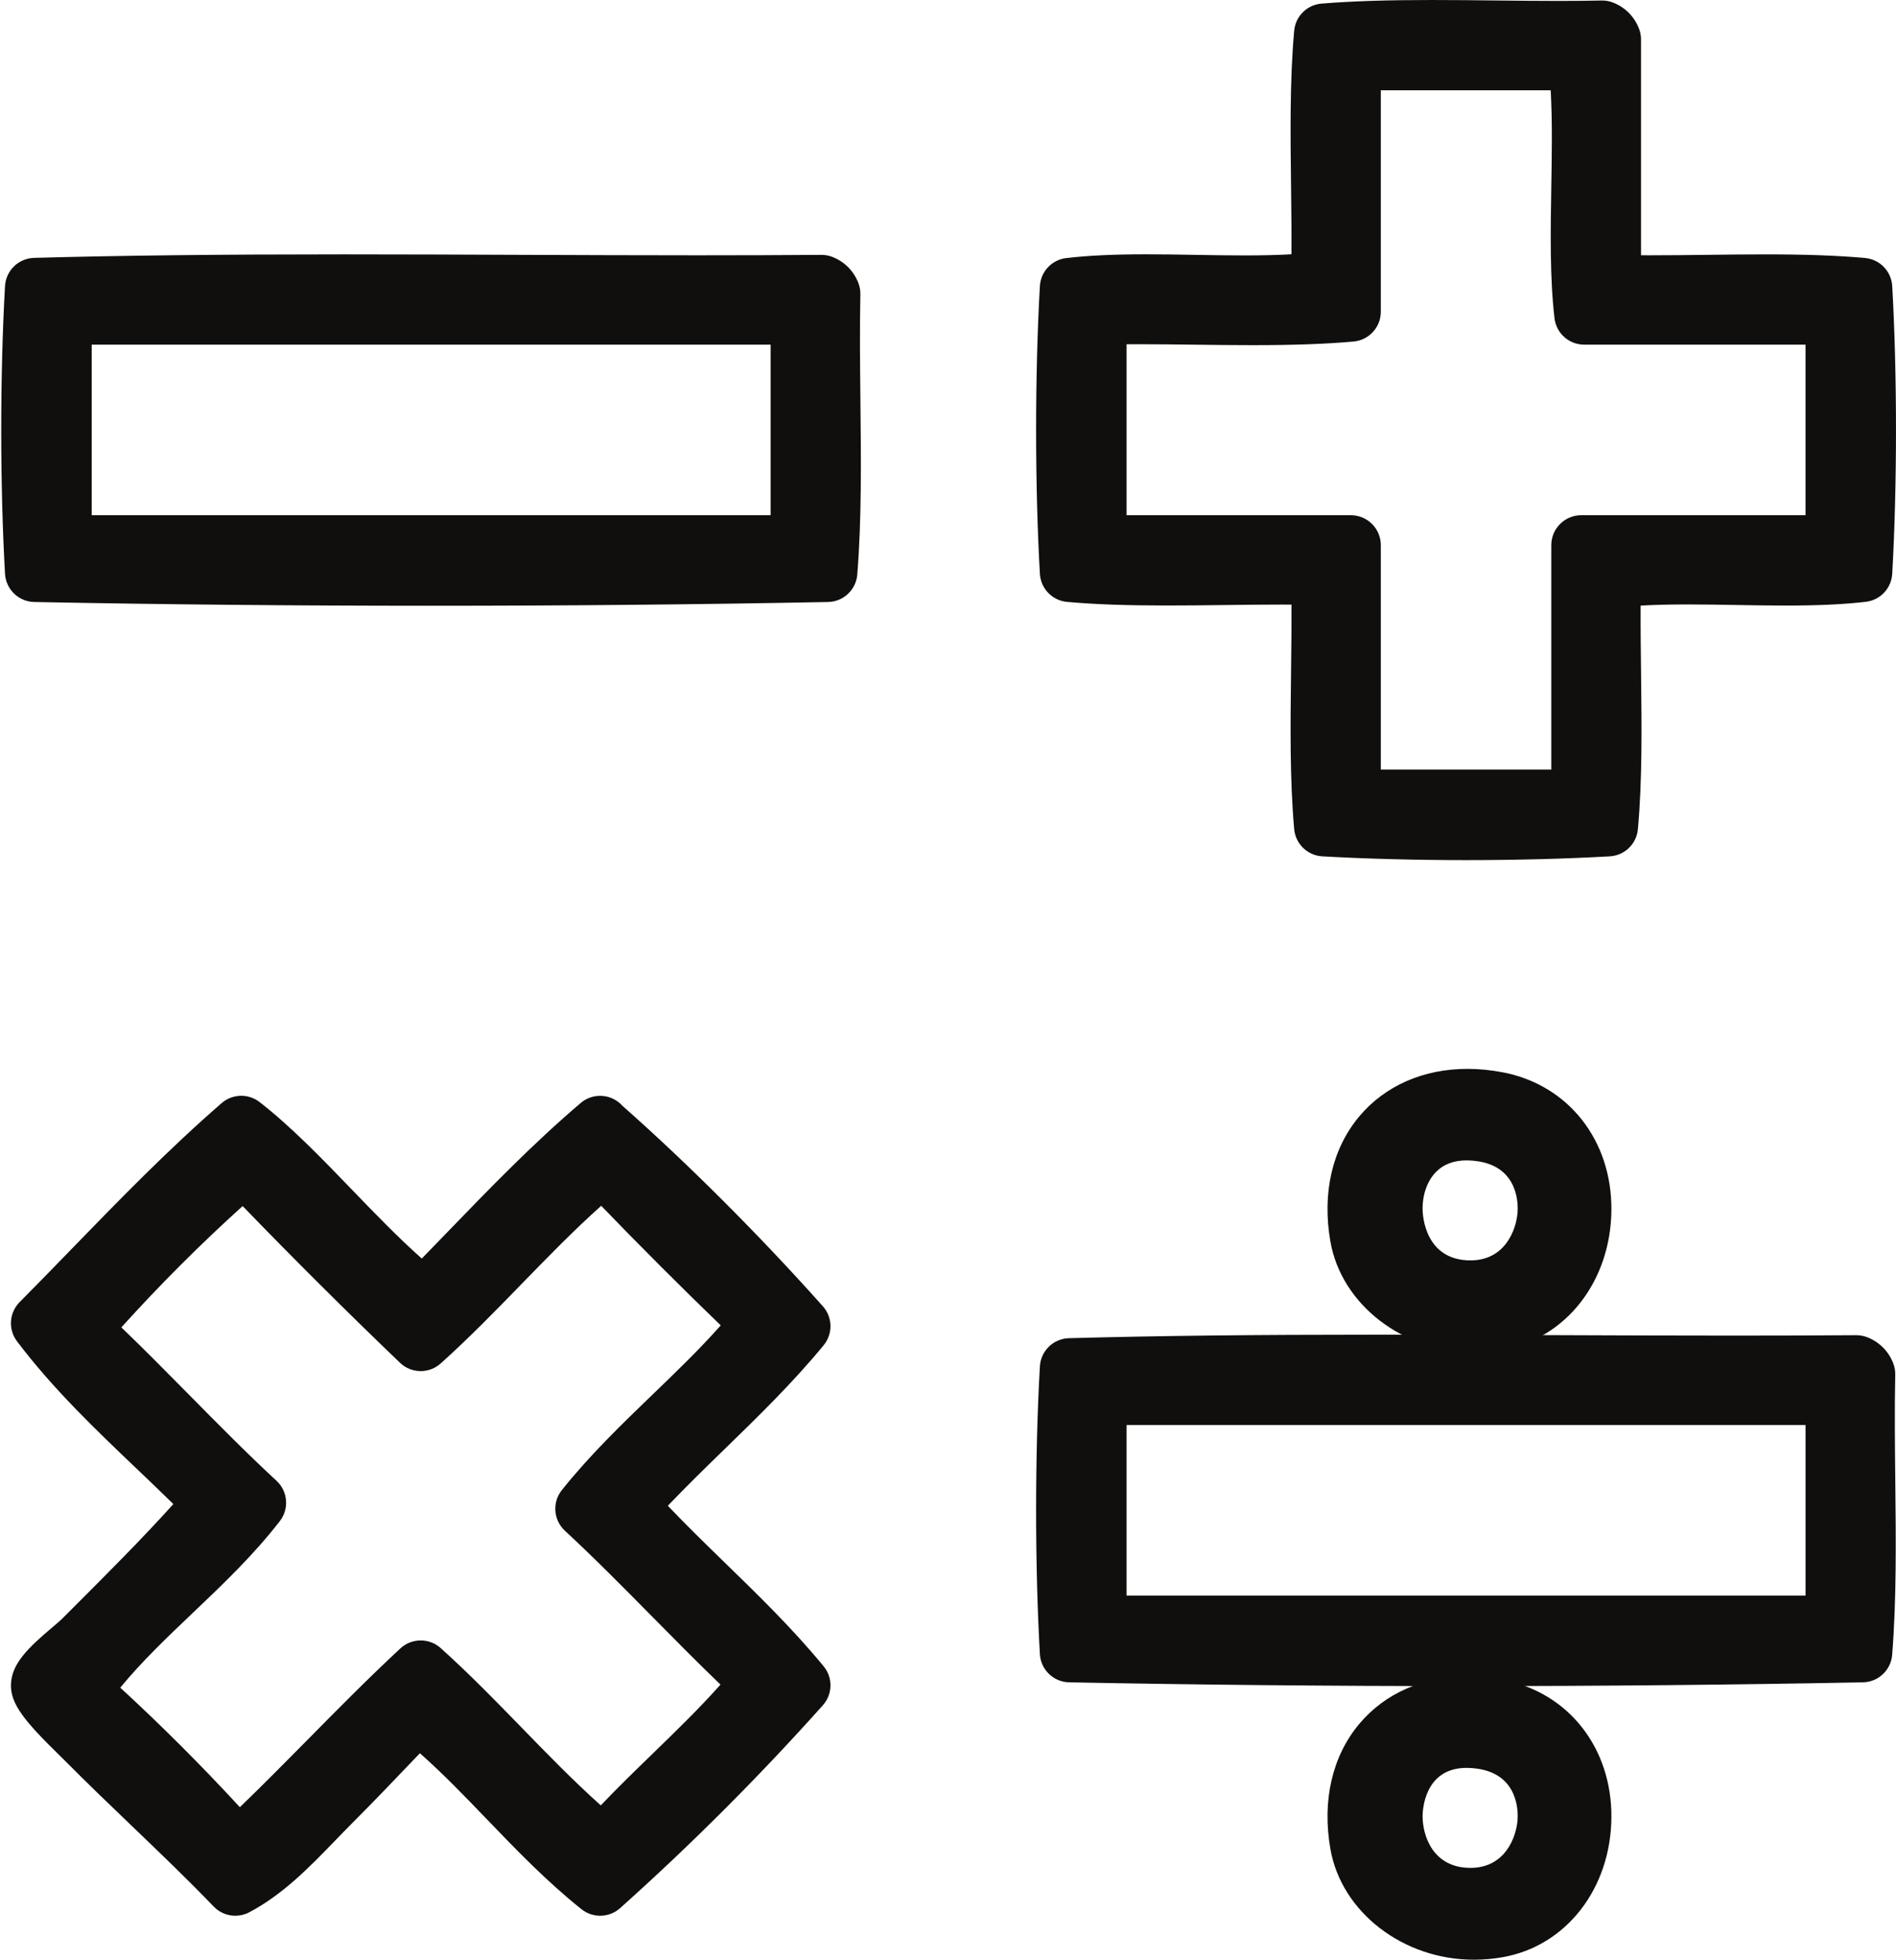 <?xml version="1.0" encoding="UTF-8"?><svg xmlns="http://www.w3.org/2000/svg" xmlns:xlink="http://www.w3.org/1999/xlink" height="2843.3" preserveAspectRatio="xMidYMid meet" version="1.0" viewBox="-1.8 0.0 2752.3 2843.3" width="2752.3" zoomAndPan="magnify"><defs><clipPath id="a"><path d="M 1502 0 L 2750.48 0 L 2750.48 1248 L 1502 1248 Z M 1502 0"/></clipPath><clipPath id="b"><path d="M 1502 1936 L 2750.48 1936 L 2750.48 2447 L 1502 2447 Z M 1502 1936"/></clipPath><clipPath id="c"><path d="M 1925 2432 L 2338 2432 L 2338 2843.281 L 1925 2843.281 Z M 1925 2432"/></clipPath></defs><g><g clip-path="url(#a)" id="change1_6"><path d="M 2250.113 1116.574 L 2250.113 790.941 C 2250.113 766.957 2269.562 747.523 2293.527 747.523 L 2619.16 747.523 L 2619.16 500.039 L 2297.871 500.039 C 2275.824 500.039 2257.262 483.504 2254.734 461.594 C 2247.895 402.305 2249.031 335.738 2250.113 271.355 C 2250.914 223.961 2251.75 175.328 2249.238 130.988 L 2002.641 130.988 L 2002.641 452.277 C 2002.641 474.781 1985.441 493.531 1963.027 495.52 C 1922.105 499.148 1876.891 500.77 1816.434 500.77 C 1788.332 500.77 1759.637 500.422 1731.938 500.09 C 1704.438 499.758 1676.016 499.41 1648.516 499.41 C 1643.406 499.41 1638.418 499.43 1633.574 499.461 L 1633.574 747.523 L 1959.207 747.523 C 1983.191 747.523 2002.641 766.957 2002.641 790.941 L 2002.641 1116.574 Z M 2126.367 1247.914 C 2053.156 1247.914 1981.012 1246.004 1917.656 1242.422 C 1896.168 1241.191 1878.793 1224.395 1876.891 1202.934 C 1870.438 1130.742 1871.398 1051.145 1872.34 974.184 C 1872.723 942.125 1873.105 909.297 1872.949 877.199 C 1868.188 877.184 1863.32 877.164 1858.281 877.164 C 1831.172 877.164 1803.16 877.496 1776.051 877.828 C 1748.648 878.16 1720.324 878.492 1692.555 878.492 C 1632.605 878.492 1587.777 876.887 1547.227 873.273 C 1525.766 871.355 1508.957 853.98 1507.727 832.477 C 1500.426 703.742 1500.426 543.82 1507.727 415.09 C 1508.926 394.016 1525.098 376.852 1546.047 374.41 C 1577.938 370.715 1614.836 368.969 1662.215 368.969 C 1685.977 368.969 1710.355 369.387 1734.137 369.789 C 1757.387 370.191 1781.441 370.59 1804.605 370.59 C 1830.613 370.59 1853.047 370.051 1872.934 368.934 C 1873.125 336.453 1872.723 303.172 1872.34 270.691 C 1871.398 194.586 1870.438 115.898 1876.891 44.59 C 1878.793 23.52 1895.59 6.914 1916.68 5.203 C 1961.598 1.609 2011.066 0.004 2077.055 0.004 C 2107.703 0.004 2138.926 0.355 2169.121 0.688 L 2169.855 0.688 C 2199.699 1.016 2230.594 1.348 2260.488 1.348 C 2283.602 1.348 2304.027 1.156 2322.988 0.738 C 2323.305 0.738 2323.617 0.738 2323.934 0.738 C 2329.305 0.738 2334.625 1.734 2339.633 3.688 C 2357.18 10.488 2370.594 23.902 2377.414 41.453 C 2379.367 46.457 2380.359 51.797 2380.359 57.184 L 2380.359 370.363 C 2384.898 370.383 2389.535 370.398 2394.316 370.398 C 2421.492 370.398 2449.613 370.066 2477.051 369.734 C 2504.348 369.406 2532.641 369.074 2560.219 369.074 C 2620.191 369.074 2665.004 370.68 2705.508 374.305 C 2726.98 376.207 2743.793 393.582 2745.031 415.09 C 2752.289 543.82 2752.289 703.742 2745.031 832.477 C 2743.812 853.547 2727.66 870.711 2706.676 873.137 C 2674.789 876.852 2637.895 878.578 2590.535 878.578 C 2566.641 878.578 2542.219 878.176 2518.617 877.758 C 2495.383 877.375 2471.328 876.973 2448.285 876.973 C 2422.207 876.973 2399.723 877.512 2379.805 878.629 C 2379.629 911.109 2380.031 944.391 2380.414 976.871 C 2381.34 1052.977 2382.297 1131.664 2375.844 1202.973 C 2373.906 1224.422 2356.551 1241.215 2335.062 1242.422 C 2271.742 1246.004 2199.578 1247.914 2126.367 1247.914" fill="#100f0d" fill-rule="evenodd"/></g><g id="change1_3"><path d="M 1116.906 747.52 L 1116.906 500.035 L 131.312 500.035 L 131.312 747.52 Z M 624.102 878.867 C 427.922 878.867 234.09 877.043 47.977 873.418 C 25.289 872.992 6.766 855.141 5.477 832.465 C -1.824 703.758 -1.824 543.828 5.477 415.094 C 6.754 392.551 25.082 374.762 47.641 374.141 C 176.773 370.617 315.438 369.055 497.25 369.055 C 582.461 369.055 669.414 369.402 753.504 369.738 L 754.23 369.738 C 838.457 370.07 925.551 370.406 1010.828 370.406 C 1076.727 370.406 1135.457 370.207 1190.387 369.781 C 1190.488 369.781 1190.598 369.781 1190.699 369.781 C 1196.078 369.781 1201.43 370.785 1206.457 372.742 C 1223.988 379.559 1237.387 392.961 1244.207 410.492 C 1246.277 415.805 1247.27 421.469 1247.148 427.16 C 1246.066 477.129 1246.648 529.969 1247.207 581.078 C 1248.129 665.84 1249.09 753.484 1242.676 833.48 C 1240.898 855.719 1222.547 872.992 1200.238 873.418 C 1014.129 877.043 820.297 878.867 624.102 878.867" fill="#100f0d" fill-rule="evenodd"/></g><g id="change1_4"><path d="M 2127.305 1683.543 C 2108.688 1683.543 2093.711 1689.172 2082.824 1700.262 C 2070.027 1713.273 2062.926 1733.332 2063.297 1755.332 C 2063.441 1762.844 2066.496 1828.641 2132.902 1828.641 C 2182.621 1828.641 2199.188 1784.852 2201.152 1758.973 C 2201.973 1748.184 2203.02 1693.883 2143.719 1684.863 C 2138.023 1683.992 2132.484 1683.543 2127.305 1683.543 Z M 2137.75 1961.902 C 2035.055 1961.902 1945.496 1892.902 1929.461 1801.371 C 1917.152 1731.07 1932.07 1666.523 1971.461 1619.621 C 2008.758 1575.23 2064.504 1550.781 2128.41 1550.781 C 2145.25 1550.781 2162.68 1552.504 2180.211 1555.891 C 2275.09 1574.262 2338.234 1654.602 2337.359 1755.824 C 2336.426 1858.883 2271.504 1942.102 2179.449 1958.242 C 2165.551 1960.672 2151.535 1961.902 2137.75 1961.902" fill="#100f0d" fill-rule="evenodd"/></g><g id="change1_5"><path d="M 608.906 2380.051 C 619.27 2380.051 629.652 2383.73 637.906 2391.141 C 679.328 2428.301 718.207 2468.27 755.809 2506.922 C 792.641 2544.781 830.469 2583.672 870.289 2619.34 C 895.121 2593.301 920.777 2568.422 945.812 2544.141 C 980.43 2510.57 1013.559 2478.422 1044.109 2444.109 C 1010.148 2411.512 977.094 2378.039 944.906 2345.41 C 903.883 2303.871 861.461 2260.898 818.215 2220.859 C 801.52 2205.398 799.586 2179.66 813.809 2161.879 C 854.453 2111.031 900.816 2066.359 945.664 2023.148 C 980.52 1989.559 1013.871 1957.422 1044.449 1922.941 C 985.688 1866.219 927.539 1808.078 870.914 1749.43 C 830.875 1785.262 792.836 1824.352 755.809 1862.398 C 718.207 1901.051 679.328 1941.02 637.906 1978.18 C 629.637 1985.59 619.27 1989.289 608.922 1989.289 C 598.074 1989.289 587.25 1985.238 578.867 1977.211 C 501.578 1903.121 424.859 1826.77 350.395 1749.828 C 288.898 1805.371 229.918 1864.34 174.367 1925.82 C 208.09 1958.23 240.906 1991.48 272.891 2023.871 C 313.93 2065.422 356.355 2108.398 399.613 2148.441 C 416.129 2163.73 418.219 2189.121 404.441 2206.898 C 366.176 2256.289 321.688 2298.59 278.68 2339.512 C 240.703 2375.621 204.398 2410.148 172.762 2448.539 C 232.156 2503.078 290.336 2561.191 346.387 2621.969 C 380.137 2589.469 413.32 2555.879 445.668 2523.141 C 488.75 2479.512 533.297 2434.41 579.367 2391.629 C 587.68 2383.898 598.293 2380.051 608.906 2380.051 Z M 339.734 2779.48 C 328.191 2779.48 316.809 2774.879 308.41 2766.141 C 271.141 2727.359 232.184 2690.031 190.938 2650.5 C 158.395 2619.34 124.754 2587.109 91.801 2553.879 C 90.066 2552.141 87.656 2549.789 84.805 2547 C 34.32 2497.629 13.344 2472.422 14.102 2443.988 C 14.918 2413.5 39.625 2390.281 74.441 2360.801 C 79.539 2356.5 85.316 2351.609 87.578 2349.34 L 103.07 2333.852 C 155.062 2281.91 204.641 2232.359 249.855 2182.18 C 232.074 2164.711 213.973 2147.461 196.258 2130.57 C 136.594 2073.711 74.906 2014.891 22.848 1945.969 C 9.844 1928.738 11.469 1904.551 26.684 1889.219 C 51.621 1864.102 76.773 1838.199 101.098 1813.16 C 170.59 1741.621 242.43 1667.648 319.973 1600.441 C 328.109 1593.379 338.246 1589.828 348.41 1589.828 C 357.801 1589.828 367.211 1592.859 375.062 1598.969 C 420.957 1634.66 465.676 1681.031 508.922 1725.859 C 541.914 1760.059 575.785 1795.18 610.461 1825.961 C 622.973 1813.129 635.414 1800.281 647.617 1787.66 C 708.812 1724.391 772.086 1659 841.309 1600.16 C 849.27 1593.391 859.23 1589.898 869.328 1589.898 C 874.863 1589.898 880.453 1590.941 885.758 1593.102 C 892.027 1595.648 897.492 1599.57 901.84 1604.461 C 902.059 1604.641 902.281 1604.84 902.492 1605.031 C 996.617 1688.102 1102.422 1793.879 1192.738 1895.27 C 1206.969 1911.25 1207.441 1935.199 1193.859 1951.738 C 1149.199 2006.031 1099.051 2054.801 1050.57 2101.961 C 1022.941 2128.809 994.605 2156.371 967.652 2184.648 C 994.617 2212.969 1022.941 2240.52 1050.578 2267.398 C 1099.059 2314.539 1149.199 2363.289 1193.859 2417.602 C 1207.461 2434.141 1206.969 2458.129 1192.691 2474.102 C 1100.5 2577.219 1001.48 2676.25 898.367 2768.441 C 890.141 2775.781 879.797 2779.48 869.414 2779.48 C 859.879 2779.48 850.324 2776.352 842.387 2770.039 C 792.195 2730.07 748.23 2684.422 705.715 2640.27 C 672.887 2606.16 641.461 2573.539 607.758 2543.672 C 605.242 2546.309 602.711 2548.949 600.195 2551.578 C 570.707 2582.441 540.223 2614.352 509.355 2645.199 C 501.367 2653.199 493.48 2661.34 485.133 2669.98 C 447.781 2708.609 409.145 2748.57 359.961 2774.48 C 353.566 2777.852 346.621 2779.48 339.734 2779.48" fill="#100f0d" fill-rule="evenodd"/></g><g clip-path="url(#b)" id="change1_1"><path d="M 2619.18 2314.91 L 2619.18 2067.43 L 1633.574 2067.43 L 1633.574 2314.91 Z M 2126.367 2446.262 C 1930.188 2446.262 1736.34 2444.43 1550.238 2440.82 C 1527.535 2440.379 1509.016 2422.531 1507.727 2399.871 C 1500.426 2271.133 1500.426 2111.211 1507.727 1982.473 C 1509.008 1959.941 1527.336 1942.141 1549.906 1941.52 C 1679.125 1938.012 1817.875 1936.441 1999.777 1936.441 C 2085.109 1936.441 2172.148 1936.781 2256.332 1937.121 C 2340.215 1937.449 2426.949 1937.793 2512.941 1937.793 C 2578.867 1937.793 2637.641 1937.602 2692.648 1937.18 C 2692.75 1937.18 2692.852 1937.18 2692.953 1937.18 C 2698.371 1937.18 2703.719 1938.184 2708.746 1940.133 C 2726.246 1946.973 2739.68 1960.383 2746.461 1977.891 C 2748.539 1983.211 2749.531 1988.852 2749.398 1994.551 C 2748.352 2044.492 2748.91 2097.312 2749.465 2148.402 C 2750.395 2233.18 2751.355 2320.852 2744.941 2400.879 C 2743.172 2423.109 2724.812 2440.379 2702.488 2440.82 C 2516.383 2444.43 2322.566 2446.262 2126.367 2446.262" fill="#100f0d" fill-rule="evenodd"/></g><g clip-path="url(#c)" id="change1_2"><path d="M 2127.305 2564.93 C 2065.094 2564.93 2063.285 2627.922 2063.285 2635.109 C 2063.285 2662.93 2077.93 2710.02 2132.871 2710.02 C 2182.605 2710.02 2199.188 2666.25 2201.152 2640.391 C 2201.973 2629.602 2203.047 2575.281 2143.703 2566.242 C 2138.008 2565.371 2132.484 2564.93 2127.305 2564.93 Z M 2137.75 2843.281 C 2035.023 2843.281 1945.469 2774.281 1929.473 2682.781 C 1917.152 2612.449 1932.07 2547.902 1971.461 2501 C 2008.758 2456.609 2064.488 2432.172 2128.41 2432.172 C 2145.25 2432.172 2162.68 2433.891 2180.195 2437.27 C 2275.09 2455.629 2338.234 2535.961 2337.359 2637.18 C 2336.426 2740.27 2271.516 2823.508 2179.449 2839.621 C 2165.551 2842.051 2151.535 2843.281 2137.75 2843.281" fill="#100f0d" fill-rule="evenodd"/></g></g></svg>